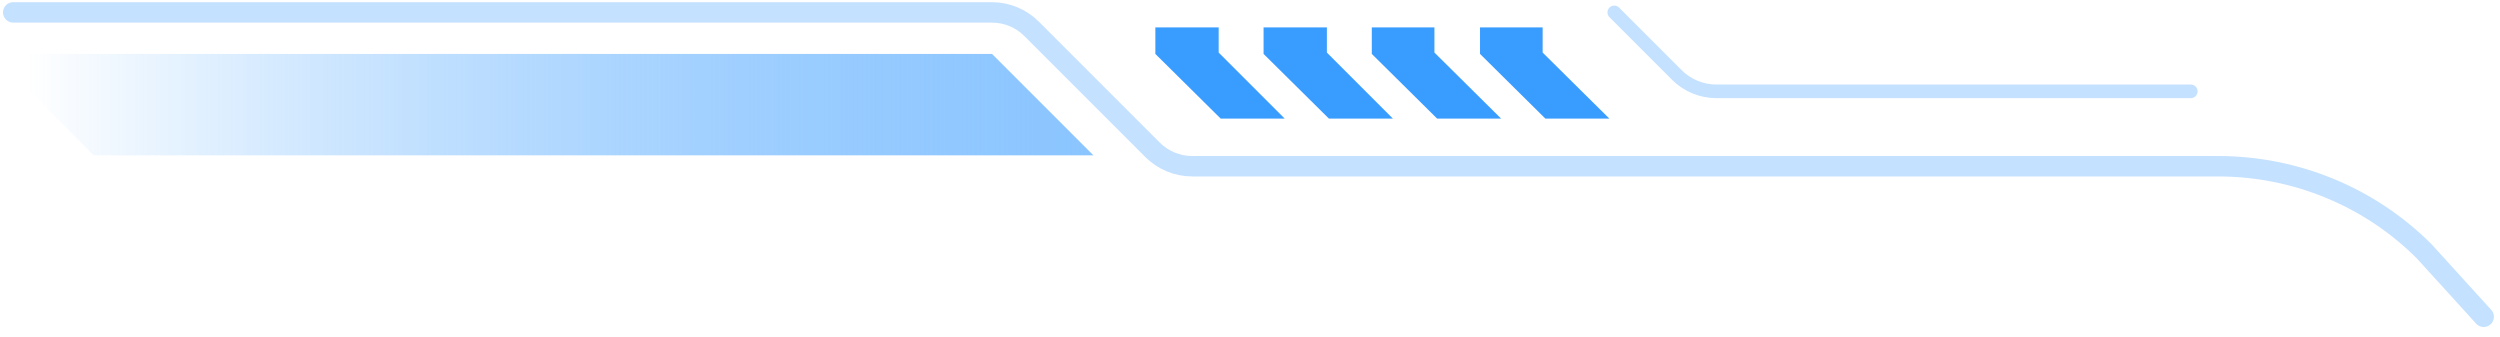 <svg width="230" height="31" viewBox="0 0 230 31" fill="none" xmlns="http://www.w3.org/2000/svg">
<g id="Group 87">
<path id="Vector" d="M1.217 1.141H91.264C92.641 1.141 93.957 1.704 94.896 2.643L106.042 13.79C106.981 14.729 108.296 15.293 109.674 15.293H204.052C211.19 15.293 218.016 18.11 223.025 23.12L228.5 29.143" stroke="#C4E1FF" stroke-width="1.879" stroke-miterlimit="10" stroke-linecap="round"/>
<path id="Vector_2" d="M148.514 1.141L154.275 6.902C155.214 7.841 156.529 8.404 157.907 8.404H201.552" stroke="#C4E1FF" stroke-width="1.252" stroke-miterlimit="10" stroke-linecap="round"/>
<g id="Group">
<path id="Vector_3" d="M2.595 4.961V8.217L8.607 14.291H100.594L91.264 4.961H2.595Z" fill="url(#paint0_linear_800_373637)"/>
<path id="Vector_4" d="M106.293 2.52V4.962L112.304 10.911H118.191L112.117 4.836V2.52H106.293Z" fill="#399CFF"/>
<path id="Vector_5" d="M116.249 2.52V4.962L122.26 10.911H128.147L122.073 4.836V2.52H116.249Z" fill="#399CFF"/>
<path id="Vector_6" d="M126.206 2.52V4.962L132.217 10.911H138.103L131.967 4.836V2.52H126.206Z" fill="#399CFF"/>
<path id="Vector_7" d="M136.162 2.52V4.962L142.174 10.911H148.06L141.923 4.836V2.52H136.162Z" fill="#399CFF"/>
</g>
</g>
<defs>
<linearGradient id="paint0_linear_800_373637" x1="100.594" y1="9.626" x2="2.595" y2="9.626" gradientUnits="userSpaceOnUse">
<stop stop-color="#8BC5FF"/>
<stop offset="1" stop-color="#399CFF" stop-opacity="0"/>
</linearGradient>
</defs>
</svg>
